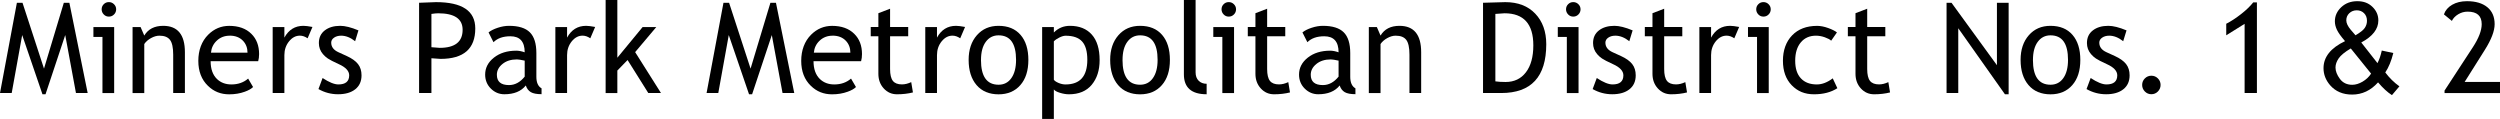 <?xml version="1.0" encoding="UTF-8"?>
<svg xmlns="http://www.w3.org/2000/svg" id="uuid-252f93b0-35e7-476d-91d1-a33bc874f806" data-name="Layer 2" viewBox="0 0 713.22 33.93">
  <g id="uuid-4d8dffed-ed4f-4573-95a7-8f6bb60f2c7b" data-name="Layer 1">
    <g>
      <path d="M21.67,26.54l-3.06-16.54-5.62,16.89h-.88L6.33,10l-2.99,16.54H0L4.82.79h1.6l6.13,18.79L18.21.79h1.58l5.22,25.75h-3.34Z"></path>
      <path d="M29.23,26.54V10.53h-2.58v-2.81h5.92v18.83h-3.34ZM31.06.6c.57,0,1.06.2,1.47.61s.61.89.61,1.45-.2,1.06-.61,1.47-.89.61-1.47.61-1.05-.2-1.45-.61-.61-.89-.61-1.47.2-1.06.6-1.46.88-.6,1.46-.6Z"></path>
      <path d="M49.41,26.54v-10.95c0-2-.3-3.41-.91-4.21s-1.61-1.2-3.03-1.2c-.76,0-1.56.23-2.39.69s-1.47,1.02-1.92,1.69v13.99h-3.34V7.72h2.29l1.05,2.43c1.1-1.85,2.9-2.78,5.4-2.78,4.12,0,6.19,2.51,6.19,7.52v11.65h-3.34Z"></path>
      <path d="M73.66,17.46h-13.57c0,2.2.6,3.9,1.81,5.08,1.07,1.03,2.44,1.55,4.11,1.55,1.91,0,3.5-.56,4.78-1.67l1.41,2.41c-.52.52-1.31.96-2.37,1.34-1.34.49-2.82.74-4.46.74-2.37,0-4.38-.8-6.03-2.41-1.84-1.77-2.76-4.15-2.76-7.14s.94-5.6,2.83-7.47c1.69-1.68,3.69-2.51,5.99-2.51,2.68,0,4.79.76,6.31,2.27,1.48,1.45,2.21,3.38,2.21,5.78,0,.74-.09,1.42-.26,2.04ZM65.56,10.18c-1.49,0-2.74.48-3.74,1.44-.96.91-1.51,2.05-1.63,3.41h10.42c0-1.35-.42-2.47-1.27-3.38-.93-.98-2.19-1.48-3.78-1.48Z"></path>
      <path d="M87.76,10.93c-.73-.5-1.46-.76-2.2-.76-1.18,0-2.22.54-3.1,1.63s-1.33,2.4-1.33,3.94v10.79h-3.34V7.72h3.34v3.01c1.22-2.24,3.03-3.36,5.43-3.36.6,0,1.46.11,2.58.32l-1.39,3.25Z"></path>
      <path d="M90.85,25.42l1.18-3.16c1.86,1.22,3.36,1.83,4.5,1.83,2.06,0,3.09-.87,3.09-2.6,0-1.24-1-2.31-2.99-3.2-1.54-.7-2.57-1.24-3.1-1.6s-1-.78-1.39-1.24-.69-.96-.88-1.48-.29-1.08-.29-1.68c0-1.55.56-2.75,1.69-3.62s2.6-1.3,4.41-1.3c1.37,0,3.1.43,5.19,1.3l-.95,3.09c-1.32-1.05-2.65-1.58-3.99-1.58-.8,0-1.47.19-2.01.56s-.82.85-.82,1.42c0,1.21.69,2.12,2.06,2.74l2.39,1.09c1.46.67,2.53,1.43,3.2,2.29s1,1.93,1,3.22c0,1.69-.59,3.01-1.78,3.96s-2.82,1.43-4.92,1.43c-1.98,0-3.84-.49-5.59-1.48Z"></path>
      <path d="M123.08,16.63v9.91h-3.52V.79c2.66-.12,4.27-.18,4.82-.18,7.48,0,11.21,2.5,11.21,7.51,0,5.79-3.3,8.68-9.91,8.68-.4,0-1.27-.06-2.6-.18ZM123.08,3.96v9.51c1.49.12,2.27.18,2.36.18,4.36,0,6.54-1.72,6.54-5.15,0-3.14-2.33-4.71-6.98-4.71-.47,0-1.11.06-1.92.18Z"></path>
      <path d="M150.01,24.38c-1.34,1.68-3.38,2.51-6.13,2.51-1.48,0-2.76-.54-3.84-1.61s-1.63-2.41-1.63-4c0-1.91.83-3.52,2.5-4.84s3.8-1.98,6.39-1.98c.7,0,1.5.15,2.39.46,0-3.05-1.36-4.57-4.08-4.57-2.09,0-3.69.56-4.82,1.69l-1.41-2.79c.63-.52,1.51-.96,2.63-1.33s2.19-.55,3.21-.55c2.73,0,4.71.62,5.95,1.86s1.85,3.22,1.85,5.92v6.75c0,1.65.49,2.75,1.48,3.3v1.67c-1.36,0-2.38-.19-3.05-.58s-1.16-1.03-1.45-1.92ZM149.69,17.3c-1.05-.23-1.79-.35-2.21-.35-1.69,0-3.06.43-4.13,1.3s-1.6,1.89-1.6,3.08c0,1.96,1.15,2.94,3.46,2.94,1.69,0,3.18-.8,4.48-2.41v-4.55Z"></path>
      <path d="M168.41,10.93c-.73-.5-1.46-.76-2.2-.76-1.18,0-2.22.54-3.1,1.63s-1.33,2.4-1.33,3.94v10.79h-3.34V7.72h3.34v3.01c1.22-2.24,3.03-3.36,5.43-3.36.6,0,1.46.11,2.58.32l-1.39,3.25Z"></path>
      <path d="M184.95,26.54l-5.91-9.42-2.92,3.01v6.42h-3.34V0h3.34v16.47l7.21-8.75h3.9l-6.03,7.15,7.37,11.67h-3.62Z"></path>
      <path d="M223.25,26.54l-3.06-16.54-5.62,16.89h-.88l-5.78-16.89-2.99,16.54h-3.34l4.82-25.75h1.6l6.13,18.79,5.66-18.79h1.58l5.22,25.75h-3.34Z"></path>
      <path d="M245.66,17.46h-13.57c0,2.2.6,3.9,1.81,5.08,1.07,1.03,2.44,1.55,4.11,1.55,1.91,0,3.5-.56,4.78-1.67l1.41,2.41c-.52.52-1.31.96-2.37,1.34-1.34.49-2.82.74-4.46.74-2.37,0-4.38-.8-6.03-2.41-1.84-1.77-2.76-4.15-2.76-7.14s.94-5.6,2.83-7.47c1.69-1.68,3.69-2.51,5.99-2.51,2.68,0,4.79.76,6.31,2.27,1.48,1.45,2.21,3.38,2.21,5.78,0,.74-.09,1.42-.26,2.04ZM237.55,10.18c-1.49,0-2.74.48-3.74,1.44-.96.91-1.51,2.05-1.63,3.41h10.42c0-1.35-.42-2.47-1.27-3.38-.93-.98-2.19-1.48-3.78-1.48Z"></path>
      <path d="M250.59,10.35h-2.18v-2.64h2.18v-3.94l3.34-1.28v5.22h5.17v2.64h-5.17v9.35c0,1.58.27,2.71.8,3.38s1.39,1,2.58,1c.86,0,1.74-.22,2.65-.65l.49,2.94c-1.38.35-2.9.53-4.55.53-1.49,0-2.75-.55-3.77-1.66s-1.54-2.5-1.54-4.19v-10.69Z"></path>
      <path d="M273.94,10.93c-.73-.5-1.46-.76-2.2-.76-1.18,0-2.22.54-3.1,1.63s-1.33,2.4-1.33,3.94v10.79h-3.34V7.72h3.34v3.01c1.22-2.24,3.03-3.36,5.43-3.36.6,0,1.46.11,2.58.32l-1.39,3.25Z"></path>
      <path d="M276.34,17.09c0-2.91.78-5.25,2.35-7.04s3.62-2.68,6.18-2.68c2.7,0,4.79.86,6.28,2.58s2.23,4.1,2.23,7.15-.76,5.43-2.29,7.18-3.6,2.63-6.22,2.63-4.78-.88-6.28-2.65-2.25-4.15-2.25-7.15ZM279.86,17.09c0,4.72,1.67,7.08,5.01,7.08,1.56,0,2.78-.63,3.67-1.9s1.33-2.99,1.33-5.19c0-4.66-1.66-7-4.99-7-1.52,0-2.74.62-3.65,1.86s-1.36,2.95-1.36,5.13Z"></path>
      <path d="M300.65,25.51v8.42h-3.34V7.72h3.34v1.55c1.27-1.27,2.79-1.9,4.59-1.9,2.67,0,4.75.83,6.24,2.5s2.23,4.1,2.23,7.31c0,2.86-.75,5.19-2.25,7s-3.67,2.72-6.5,2.72c-.8,0-1.65-.14-2.56-.42s-1.49-.6-1.75-.97ZM300.65,11.78v10.97c.21.32.66.62,1.34.91s1.34.43,1.99.43c4.15,0,6.22-2.34,6.22-7.03,0-2.38-.49-4.12-1.48-5.22s-2.56-1.65-4.73-1.65c-.47,0-1.04.16-1.72.49s-1.22.7-1.62,1.11Z"></path>
      <path d="M316.72,17.09c0-2.91.78-5.25,2.35-7.04s3.62-2.68,6.18-2.68c2.7,0,4.79.86,6.28,2.58s2.23,4.1,2.23,7.15-.76,5.43-2.29,7.18-3.6,2.63-6.22,2.63-4.78-.88-6.28-2.65-2.25-4.15-2.25-7.15ZM320.24,17.09c0,4.72,1.67,7.08,5.01,7.08,1.56,0,2.78-.63,3.67-1.9s1.33-2.99,1.33-5.19c0-4.66-1.66-7-4.99-7-1.52,0-2.74.62-3.65,1.86s-1.36,2.95-1.36,5.13Z"></path>
      <path d="M337.75,21.22V0h3.34v20.65c0,1.01.29,1.8.87,2.38s1.34.87,2.28.87v2.99c-4.32,0-6.49-1.89-6.49-5.68Z"></path>
      <path d="M348.72,26.54V10.53h-2.58v-2.81h5.92v18.83h-3.34ZM350.55.6c.57,0,1.06.2,1.47.61s.61.89.61,1.45-.2,1.06-.61,1.47-.89.61-1.47.61-1.05-.2-1.45-.61-.61-.89-.61-1.47.2-1.06.6-1.46.88-.6,1.46-.6Z"></path>
      <path d="M358.16,10.35h-2.18v-2.64h2.18v-3.94l3.34-1.28v5.22h5.17v2.64h-5.17v9.35c0,1.58.27,2.71.8,3.38s1.39,1,2.58,1c.86,0,1.74-.22,2.65-.65l.49,2.94c-1.38.35-2.9.53-4.55.53-1.49,0-2.75-.55-3.77-1.66s-1.54-2.5-1.54-4.19v-10.69Z"></path>
      <path d="M382.2,24.38c-1.34,1.68-3.38,2.51-6.13,2.51-1.48,0-2.76-.54-3.84-1.61s-1.63-2.41-1.63-4c0-1.91.83-3.52,2.5-4.84s3.8-1.98,6.39-1.98c.7,0,1.5.15,2.39.46,0-3.05-1.36-4.57-4.08-4.57-2.09,0-3.69.56-4.82,1.69l-1.41-2.79c.63-.52,1.51-.96,2.63-1.33s2.19-.55,3.21-.55c2.73,0,4.71.62,5.95,1.86s1.85,3.22,1.85,5.92v6.75c0,1.65.49,2.75,1.48,3.3v1.67c-1.36,0-2.38-.19-3.05-.58s-1.16-1.03-1.45-1.92ZM381.88,17.3c-1.05-.23-1.79-.35-2.21-.35-1.69,0-3.06.43-4.13,1.3s-1.6,1.89-1.6,3.08c0,1.96,1.15,2.94,3.46,2.94,1.69,0,3.18-.8,4.48-2.41v-4.55Z"></path>
      <path d="M402.1,26.54v-10.95c0-2-.3-3.41-.91-4.21s-1.61-1.2-3.03-1.2c-.76,0-1.56.23-2.39.69s-1.47,1.02-1.92,1.69v13.99h-3.34V7.72h2.29l1.05,2.43c1.1-1.85,2.9-2.78,5.4-2.78,4.12,0,6.19,2.51,6.19,7.52v11.65h-3.34Z"></path>
      <path d="M428.28,26.54h-5.19V.79c3.3-.12,5.42-.18,6.35-.18,3.6,0,6.45,1.09,8.54,3.28s3.15,5.09,3.15,8.73c0,9.28-4.28,13.92-12.85,13.92ZM426.61,3.96v19.25c.79.12,1.76.18,2.92.18,2.46,0,4.39-.92,5.8-2.77s2.11-4.41,2.11-7.69c0-6.09-2.74-9.14-8.21-9.14-.33,0-1.2.06-2.62.18Z"></path>
      <path d="M447,26.54V10.53h-2.58v-2.81h5.92v18.83h-3.34ZM448.83.6c.57,0,1.06.2,1.47.61s.61.89.61,1.45-.2,1.06-.61,1.47-.89.61-1.47.61-1.05-.2-1.45-.61-.61-.89-.61-1.47.2-1.06.6-1.46.88-.6,1.46-.6Z"></path>
      <path d="M454.36,25.42l1.18-3.16c1.86,1.22,3.36,1.83,4.5,1.83,2.06,0,3.09-.87,3.09-2.6,0-1.24-1-2.31-2.99-3.2-1.54-.7-2.57-1.24-3.1-1.6s-1-.78-1.39-1.24-.69-.96-.88-1.48-.29-1.08-.29-1.68c0-1.55.56-2.75,1.69-3.62s2.6-1.3,4.41-1.3c1.37,0,3.1.43,5.19,1.3l-.95,3.09c-1.32-1.05-2.65-1.58-3.99-1.58-.8,0-1.47.19-2.01.56s-.82.85-.82,1.42c0,1.21.69,2.12,2.06,2.74l2.39,1.09c1.46.67,2.53,1.43,3.2,2.29s1,1.93,1,3.22c0,1.69-.59,3.01-1.78,3.96s-2.82,1.43-4.92,1.43c-1.98,0-3.84-.49-5.59-1.48Z"></path>
      <path d="M471.43,10.35h-2.18v-2.64h2.18v-3.94l3.34-1.28v5.22h5.17v2.64h-5.17v9.35c0,1.58.27,2.71.8,3.38s1.39,1,2.58,1c.86,0,1.74-.22,2.65-.65l.49,2.94c-1.38.35-2.9.53-4.55.53-1.49,0-2.75-.55-3.77-1.66s-1.54-2.5-1.54-4.19v-10.69Z"></path>
      <path d="M494.78,10.93c-.73-.5-1.46-.76-2.2-.76-1.18,0-2.22.54-3.1,1.63s-1.33,2.4-1.33,3.94v10.79h-3.34V7.72h3.34v3.01c1.22-2.24,3.03-3.36,5.43-3.36.6,0,1.46.11,2.58.32l-1.39,3.25Z"></path>
      <path d="M501.26,26.54V10.53h-2.58v-2.81h5.92v18.83h-3.34ZM503.09.6c.57,0,1.06.2,1.47.61s.61.89.61,1.45-.2,1.06-.61,1.47-.89.61-1.47.61-1.05-.2-1.45-.61-.61-.89-.61-1.47.2-1.06.6-1.46.88-.6,1.46-.6Z"></path>
      <path d="M524.06,9.25l-1.65,2.36c-.34-.34-.94-.66-1.8-.97s-1.71-.46-2.54-.46c-1.82,0-3.26.64-4.32,1.91s-1.6,3.01-1.6,5.23.54,3.88,1.63,5.04,2.6,1.73,4.54,1.73c1.5,0,3.01-.58,4.54-1.74l1.32,2.81c-1.79,1.16-4.01,1.74-6.66,1.74s-4.69-.86-6.36-2.58-2.51-4.05-2.51-7,.87-5.41,2.61-7.22,4.12-2.72,7.15-2.72c.97,0,2.03.21,3.16.62s1.97.83,2.51,1.27Z"></path>
      <path d="M529.35,10.35h-2.18v-2.64h2.18v-3.94l3.34-1.28v5.22h5.17v2.64h-5.17v9.35c0,1.58.27,2.71.8,3.38s1.39,1,2.58,1c.86,0,1.74-.22,2.65-.65l.49,2.94c-1.38.35-2.9.53-4.55.53-1.49,0-2.75-.55-3.77-1.66s-1.54-2.5-1.54-4.19v-10.69Z"></path>
      <path d="M571.98,26.89l-13.31-18.83v18.47h-3.34V.79h1.41l12.96,17.81V.79h3.34v26.1h-1.05Z"></path>
      <path d="M576.45,17.09c0-2.91.78-5.25,2.35-7.04s3.62-2.68,6.18-2.68c2.7,0,4.79.86,6.28,2.58s2.23,4.1,2.23,7.15-.76,5.43-2.29,7.18-3.6,2.63-6.22,2.63-4.78-.88-6.28-2.65-2.25-4.15-2.25-7.15ZM579.97,17.09c0,4.72,1.67,7.08,5.01,7.08,1.56,0,2.78-.63,3.67-1.9s1.33-2.99,1.33-5.19c0-4.66-1.66-7-4.99-7-1.52,0-2.74.62-3.65,1.86s-1.36,2.95-1.36,5.13Z"></path>
      <path d="M595.26,25.42l1.18-3.16c1.86,1.22,3.36,1.83,4.5,1.83,2.06,0,3.09-.87,3.09-2.6,0-1.24-1-2.31-2.99-3.2-1.54-.7-2.57-1.24-3.1-1.6s-1-.78-1.39-1.24-.69-.96-.88-1.48-.29-1.08-.29-1.68c0-1.55.56-2.75,1.69-3.62s2.6-1.3,4.41-1.3c1.37,0,3.1.43,5.19,1.3l-.95,3.09c-1.32-1.05-2.65-1.58-3.99-1.58-.8,0-1.47.19-2.01.56s-.82.85-.82,1.42c0,1.21.69,2.12,2.06,2.74l2.39,1.09c1.46.67,2.53,1.43,3.2,2.29s1,1.93,1,3.22c0,1.69-.59,3.01-1.78,3.96s-2.82,1.43-4.92,1.43c-1.98,0-3.84-.49-5.59-1.48Z"></path>
      <path d="M613.76,21.6c.73,0,1.35.26,1.86.77s.77,1.14.77,1.86-.26,1.35-.77,1.87-1.14.78-1.86.78-1.35-.26-1.86-.78-.77-1.15-.77-1.87.26-1.35.77-1.86,1.14-.77,1.86-.77Z"></path>
      <path d="M640.36,26.54V6.8l-5.24,3.27v-3.29c1.32-.67,2.73-1.59,4.23-2.76s2.65-2.29,3.47-3.34h1.05v25.86h-3.52Z"></path>
      <path d="M678.43,23.5c-1.04,1.16-2.18,2.03-3.41,2.61s-2.56.87-3.99.87c-2.64,0-4.73-.89-6.28-2.67-1.25-1.45-1.88-3.08-1.88-4.87,0-1.59.51-3.03,1.54-4.32s2.56-2.41,4.6-3.38c-1.16-1.34-1.93-2.42-2.32-3.25s-.58-1.63-.58-2.41c0-1.55.61-2.89,1.82-4.03s2.74-1.71,4.58-1.71,3.2.54,4.32,1.62,1.68,2.37,1.68,3.88c0,2.45-1.62,4.54-4.87,6.28l4.62,5.89c.53-1.03.94-2.23,1.23-3.59l3.29.7c-.56,2.25-1.32,4.1-2.29,5.55,1.18,1.57,2.53,2.89,4.03,3.96l-2.13,2.51c-1.28-.82-2.6-2.03-3.96-3.64ZM676.45,21.01l-5.8-7.19c-1.71,1.02-2.87,1.97-3.46,2.84s-.9,1.74-.9,2.59c0,1.04.42,2.13,1.25,3.25s2.01,1.69,3.53,1.69c.95,0,1.93-.3,2.94-.89s1.83-1.36,2.43-2.29ZM672,10.07c1.37-.81,2.26-1.52,2.66-2.13s.61-1.28.61-2.02c0-.88-.28-1.6-.83-2.15s-1.25-.83-2.08-.83-1.57.28-2.14.83-.85,1.22-.85,2.02c0,.4.1.82.31,1.26s.51.91.92,1.4l1.41,1.63Z"></path>
      <path d="M697.4,26.54v-.7l8.07-12.36c1.69-2.59,2.53-4.79,2.53-6.59,0-2.38-1.34-3.57-4.03-3.57-.95,0-1.84.25-2.67.75s-1.44,1.13-1.81,1.89l-2.27-1.86c.4-1.15,1.18-2.06,2.35-2.74s2.58-1.02,4.23-1.02c2.47,0,4.41.57,5.8,1.71s2.09,2.76,2.09,4.84c0,1.93-.93,4.37-2.78,7.31l-5.78,9.18h10.09v3.16h-15.82Z"></path>
    </g>
  </g>
</svg>
